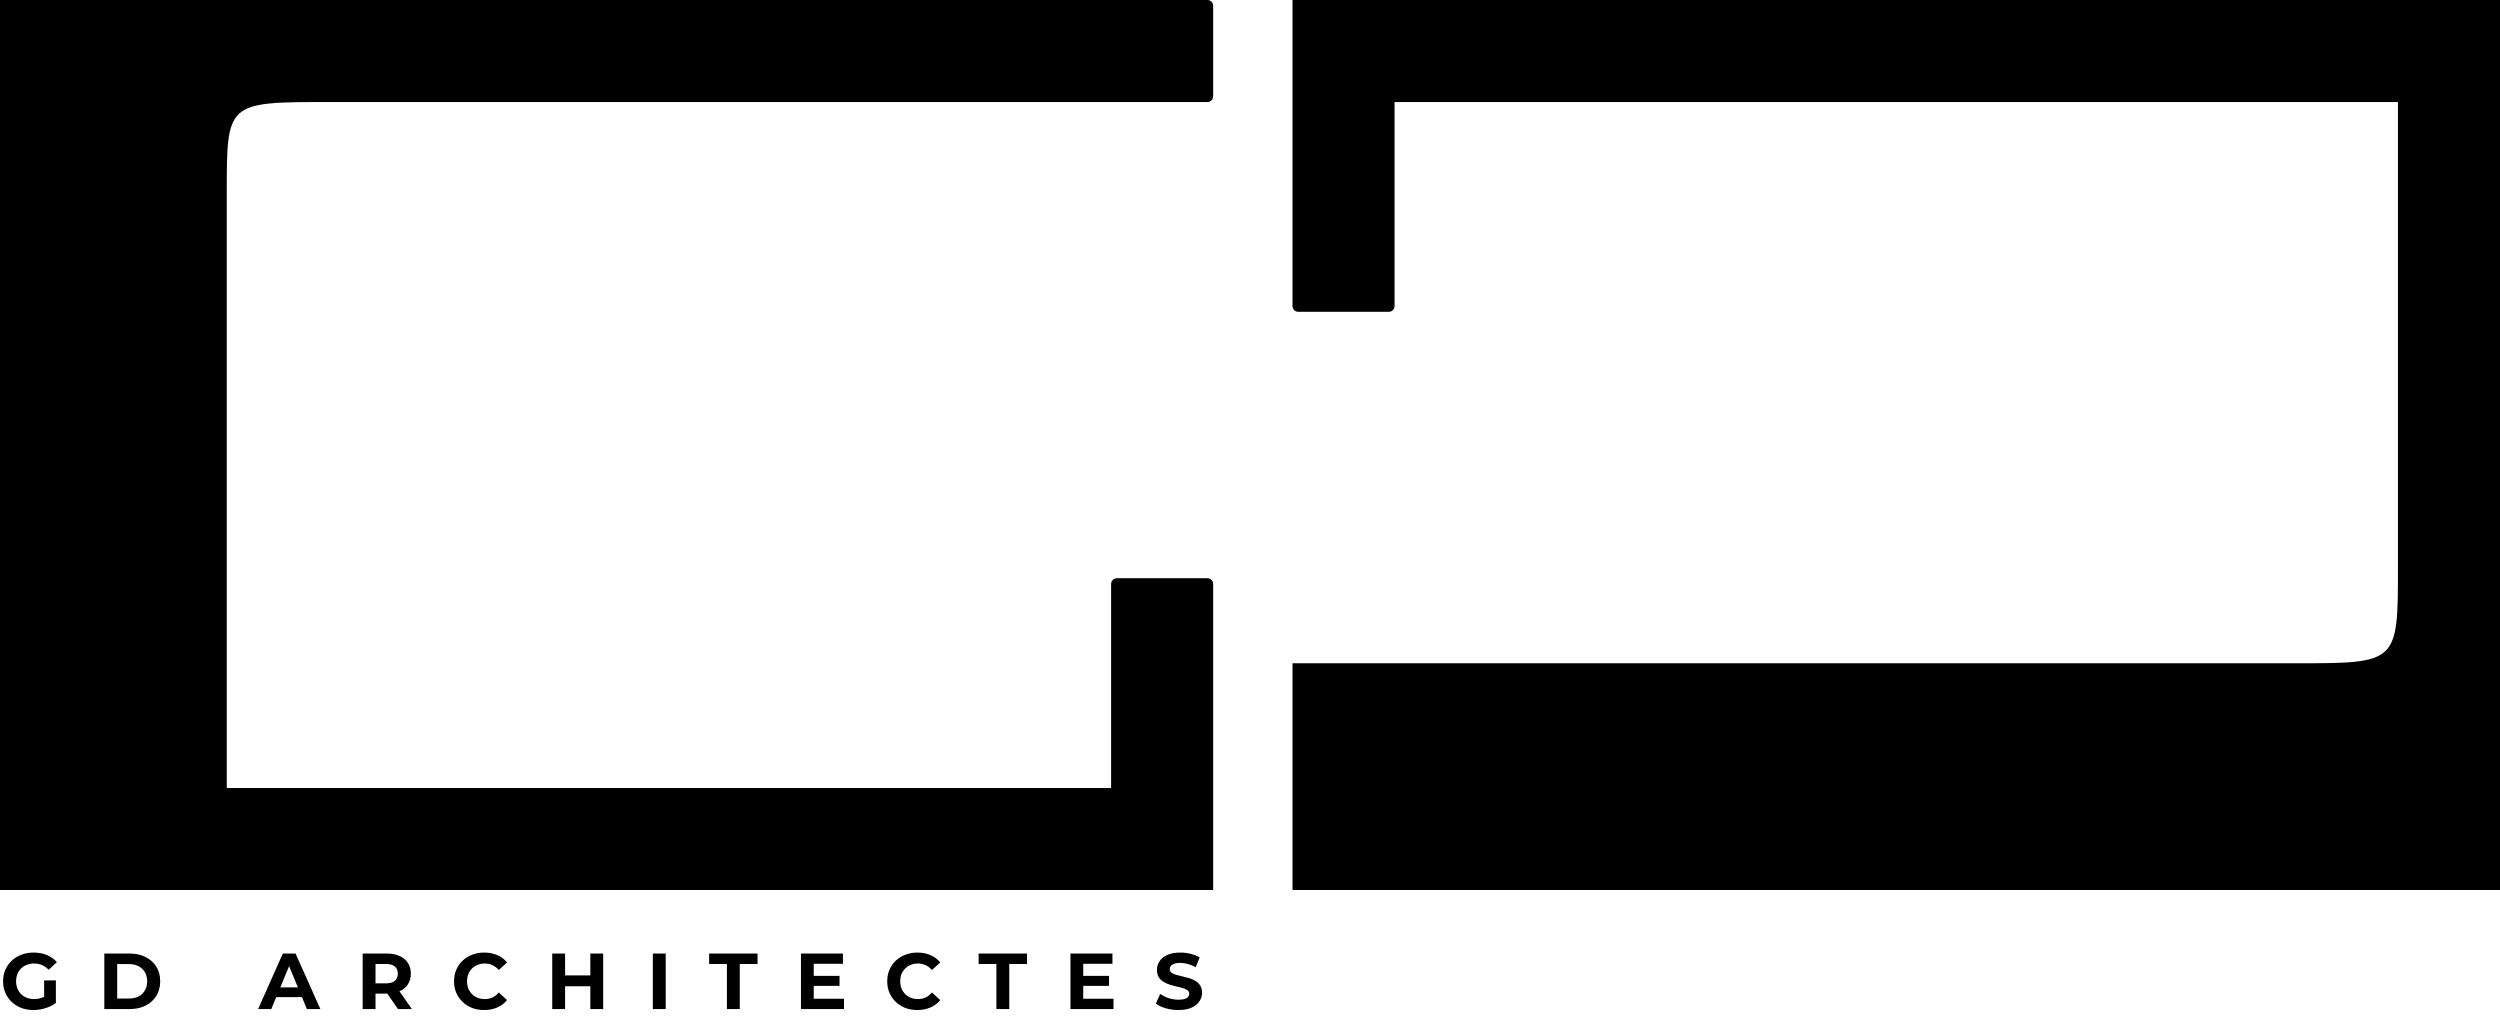<svg xmlns="http://www.w3.org/2000/svg" width="441" height="181" viewBox="0 0 441 181" fill="none"><path d="M213 0C213.552 0 214 0.448 214 1V17C214 17.552 213.552 18 213 18H58C40 18 40 18 40 34V139H196V103C196 102.448 196.448 102 197 102H213C213.552 102 214 102.448 214 103V157H0V0H213ZM441 157H228V117H405C423 117 423 117 423 100V18H246V54C246 54.552 245.552 55 245 55H229C228.448 55 228 54.552 228 54V0H441V157Z" fill="black"></path><path d="M5.894 178.168C5.119 178.168 4.405 178.047 3.752 177.804C3.108 177.552 2.543 177.197 2.058 176.74C1.582 176.283 1.209 175.746 0.938 175.13C0.677 174.514 0.546 173.837 0.546 173.1C0.546 172.363 0.677 171.686 0.938 171.07C1.209 170.454 1.587 169.917 2.072 169.46C2.557 169.003 3.127 168.653 3.78 168.41C4.433 168.158 5.152 168.032 5.936 168.032C6.804 168.032 7.583 168.177 8.274 168.466C8.974 168.755 9.562 169.175 10.038 169.726L8.582 171.07C8.227 170.697 7.84 170.421 7.42 170.244C7 170.057 6.543 169.964 6.048 169.964C5.572 169.964 5.138 170.039 4.746 170.188C4.354 170.337 4.013 170.552 3.724 170.832C3.444 171.112 3.225 171.443 3.066 171.826C2.917 172.209 2.842 172.633 2.842 173.1C2.842 173.557 2.917 173.977 3.066 174.36C3.225 174.743 3.444 175.079 3.724 175.368C4.013 175.648 4.349 175.863 4.732 176.012C5.124 176.161 5.553 176.236 6.02 176.236C6.468 176.236 6.902 176.166 7.322 176.026C7.751 175.877 8.167 175.629 8.568 175.284L9.856 176.922C9.324 177.323 8.703 177.631 7.994 177.846C7.294 178.061 6.594 178.168 5.894 178.168ZM7.784 176.628V172.946H9.856V176.922L7.784 176.628ZM18.403 178V168.2H22.855C23.919 168.2 24.857 168.405 25.669 168.816C26.481 169.217 27.115 169.782 27.573 170.51C28.03 171.238 28.259 172.101 28.259 173.1C28.259 174.089 28.03 174.953 27.573 175.69C27.115 176.418 26.481 176.987 25.669 177.398C24.857 177.799 23.919 178 22.855 178H18.403ZM20.671 176.138H22.743C23.396 176.138 23.961 176.017 24.437 175.774C24.922 175.522 25.295 175.167 25.557 174.71C25.827 174.253 25.963 173.716 25.963 173.1C25.963 172.475 25.827 171.938 25.557 171.49C25.295 171.033 24.922 170.683 24.437 170.44C23.961 170.188 23.396 170.062 22.743 170.062H20.671V176.138ZM45.526 178L49.894 168.2H52.134L56.516 178H54.136L50.552 169.348H51.448L47.85 178H45.526ZM47.71 175.9L48.312 174.178H53.352L53.968 175.9H47.71ZM63.973 178V168.2H68.215C69.092 168.2 69.848 168.345 70.483 168.634C71.118 168.914 71.608 169.32 71.953 169.852C72.298 170.384 72.471 171.019 72.471 171.756C72.471 172.484 72.298 173.114 71.953 173.646C71.608 174.169 71.118 174.57 70.483 174.85C69.848 175.13 69.092 175.27 68.215 175.27H65.233L66.241 174.276V178H63.973ZM70.203 178L67.753 174.444H70.175L72.653 178H70.203ZM66.241 174.528L65.233 173.464H68.089C68.789 173.464 69.311 173.315 69.657 173.016C70.002 172.708 70.175 172.288 70.175 171.756C70.175 171.215 70.002 170.795 69.657 170.496C69.311 170.197 68.789 170.048 68.089 170.048H65.233L66.241 168.97V174.528ZM85.398 178.168C84.642 178.168 83.937 178.047 83.284 177.804C82.64 177.552 82.08 177.197 81.604 176.74C81.128 176.283 80.754 175.746 80.484 175.13C80.222 174.514 80.092 173.837 80.092 173.1C80.092 172.363 80.222 171.686 80.484 171.07C80.754 170.454 81.128 169.917 81.604 169.46C82.089 169.003 82.654 168.653 83.298 168.41C83.942 168.158 84.646 168.032 85.412 168.032C86.261 168.032 87.026 168.181 87.708 168.48C88.398 168.769 88.977 169.199 89.444 169.768L87.988 171.112C87.652 170.729 87.278 170.445 86.868 170.258C86.457 170.062 86.009 169.964 85.524 169.964C85.066 169.964 84.646 170.039 84.264 170.188C83.881 170.337 83.55 170.552 83.27 170.832C82.99 171.112 82.77 171.443 82.612 171.826C82.462 172.209 82.388 172.633 82.388 173.1C82.388 173.567 82.462 173.991 82.612 174.374C82.77 174.757 82.99 175.088 83.27 175.368C83.55 175.648 83.881 175.863 84.264 176.012C84.646 176.161 85.066 176.236 85.524 176.236C86.009 176.236 86.457 176.143 86.868 175.956C87.278 175.76 87.652 175.466 87.988 175.074L89.444 176.418C88.977 176.987 88.398 177.421 87.708 177.72C87.026 178.019 86.256 178.168 85.398 178.168ZM104.135 168.2H106.403V178H104.135V168.2ZM99.683 178H97.415V168.2H99.683V178ZM104.303 173.982H99.515V172.064H104.303V173.982ZM115.162 178V168.2H117.43V178H115.162ZM128.226 178V170.048H125.09V168.2H133.63V170.048H130.494V178H128.226ZM143.376 172.148H148.094V173.912H143.376V172.148ZM143.544 176.18H148.878V178H141.29V168.2H148.696V170.02H143.544V176.18ZM161.813 178.168C161.057 178.168 160.352 178.047 159.699 177.804C159.055 177.552 158.495 177.197 158.019 176.74C157.543 176.283 157.169 175.746 156.899 175.13C156.637 174.514 156.507 173.837 156.507 173.1C156.507 172.363 156.637 171.686 156.899 171.07C157.169 170.454 157.543 169.917 158.019 169.46C158.504 169.003 159.069 168.653 159.713 168.41C160.357 168.158 161.061 168.032 161.827 168.032C162.676 168.032 163.441 168.181 164.123 168.48C164.813 168.769 165.392 169.199 165.859 169.768L164.403 171.112C164.067 170.729 163.693 170.445 163.283 170.258C162.872 170.062 162.424 169.964 161.939 169.964C161.481 169.964 161.061 170.039 160.679 170.188C160.296 170.337 159.965 170.552 159.685 170.832C159.405 171.112 159.185 171.443 159.027 171.826C158.877 172.209 158.803 172.633 158.803 173.1C158.803 173.567 158.877 173.991 159.027 174.374C159.185 174.757 159.405 175.088 159.685 175.368C159.965 175.648 160.296 175.863 160.679 176.012C161.061 176.161 161.481 176.236 161.939 176.236C162.424 176.236 162.872 176.143 163.283 175.956C163.693 175.76 164.067 175.466 164.403 175.074L165.859 176.418C165.392 176.987 164.813 177.421 164.123 177.72C163.441 178.019 162.671 178.168 161.813 178.168ZM175.764 178V170.048H172.628V168.2H181.168V170.048H178.032V178H175.764ZM190.915 172.148H195.633V173.912H190.915V172.148ZM191.083 176.18H196.417V178H188.829V168.2H196.235V170.02H191.083V176.18ZM207.881 178.168C207.097 178.168 206.346 178.065 205.627 177.86C204.909 177.645 204.33 177.37 203.891 177.034L204.661 175.326C205.081 175.625 205.576 175.872 206.145 176.068C206.724 176.255 207.307 176.348 207.895 176.348C208.343 176.348 208.703 176.306 208.973 176.222C209.253 176.129 209.459 176.003 209.589 175.844C209.72 175.685 209.785 175.503 209.785 175.298C209.785 175.037 209.683 174.831 209.477 174.682C209.272 174.523 209.001 174.397 208.665 174.304C208.329 174.201 207.956 174.108 207.545 174.024C207.144 173.931 206.738 173.819 206.327 173.688C205.926 173.557 205.557 173.389 205.221 173.184C204.885 172.979 204.61 172.708 204.395 172.372C204.19 172.036 204.087 171.607 204.087 171.084C204.087 170.524 204.237 170.015 204.535 169.558C204.843 169.091 205.301 168.723 205.907 168.452C206.523 168.172 207.293 168.032 208.217 168.032C208.833 168.032 209.44 168.107 210.037 168.256C210.635 168.396 211.162 168.611 211.619 168.9L210.919 170.622C210.462 170.361 210.005 170.169 209.547 170.048C209.09 169.917 208.642 169.852 208.203 169.852C207.765 169.852 207.405 169.903 207.125 170.006C206.845 170.109 206.645 170.244 206.523 170.412C206.402 170.571 206.341 170.757 206.341 170.972C206.341 171.224 206.444 171.429 206.649 171.588C206.855 171.737 207.125 171.859 207.461 171.952C207.797 172.045 208.166 172.139 208.567 172.232C208.978 172.325 209.384 172.433 209.785 172.554C210.196 172.675 210.569 172.839 210.905 173.044C211.241 173.249 211.512 173.52 211.717 173.856C211.932 174.192 212.039 174.617 212.039 175.13C212.039 175.681 211.885 176.185 211.577 176.642C211.269 177.099 210.807 177.468 210.191 177.748C209.585 178.028 208.815 178.168 207.881 178.168Z" fill="black"></path></svg>